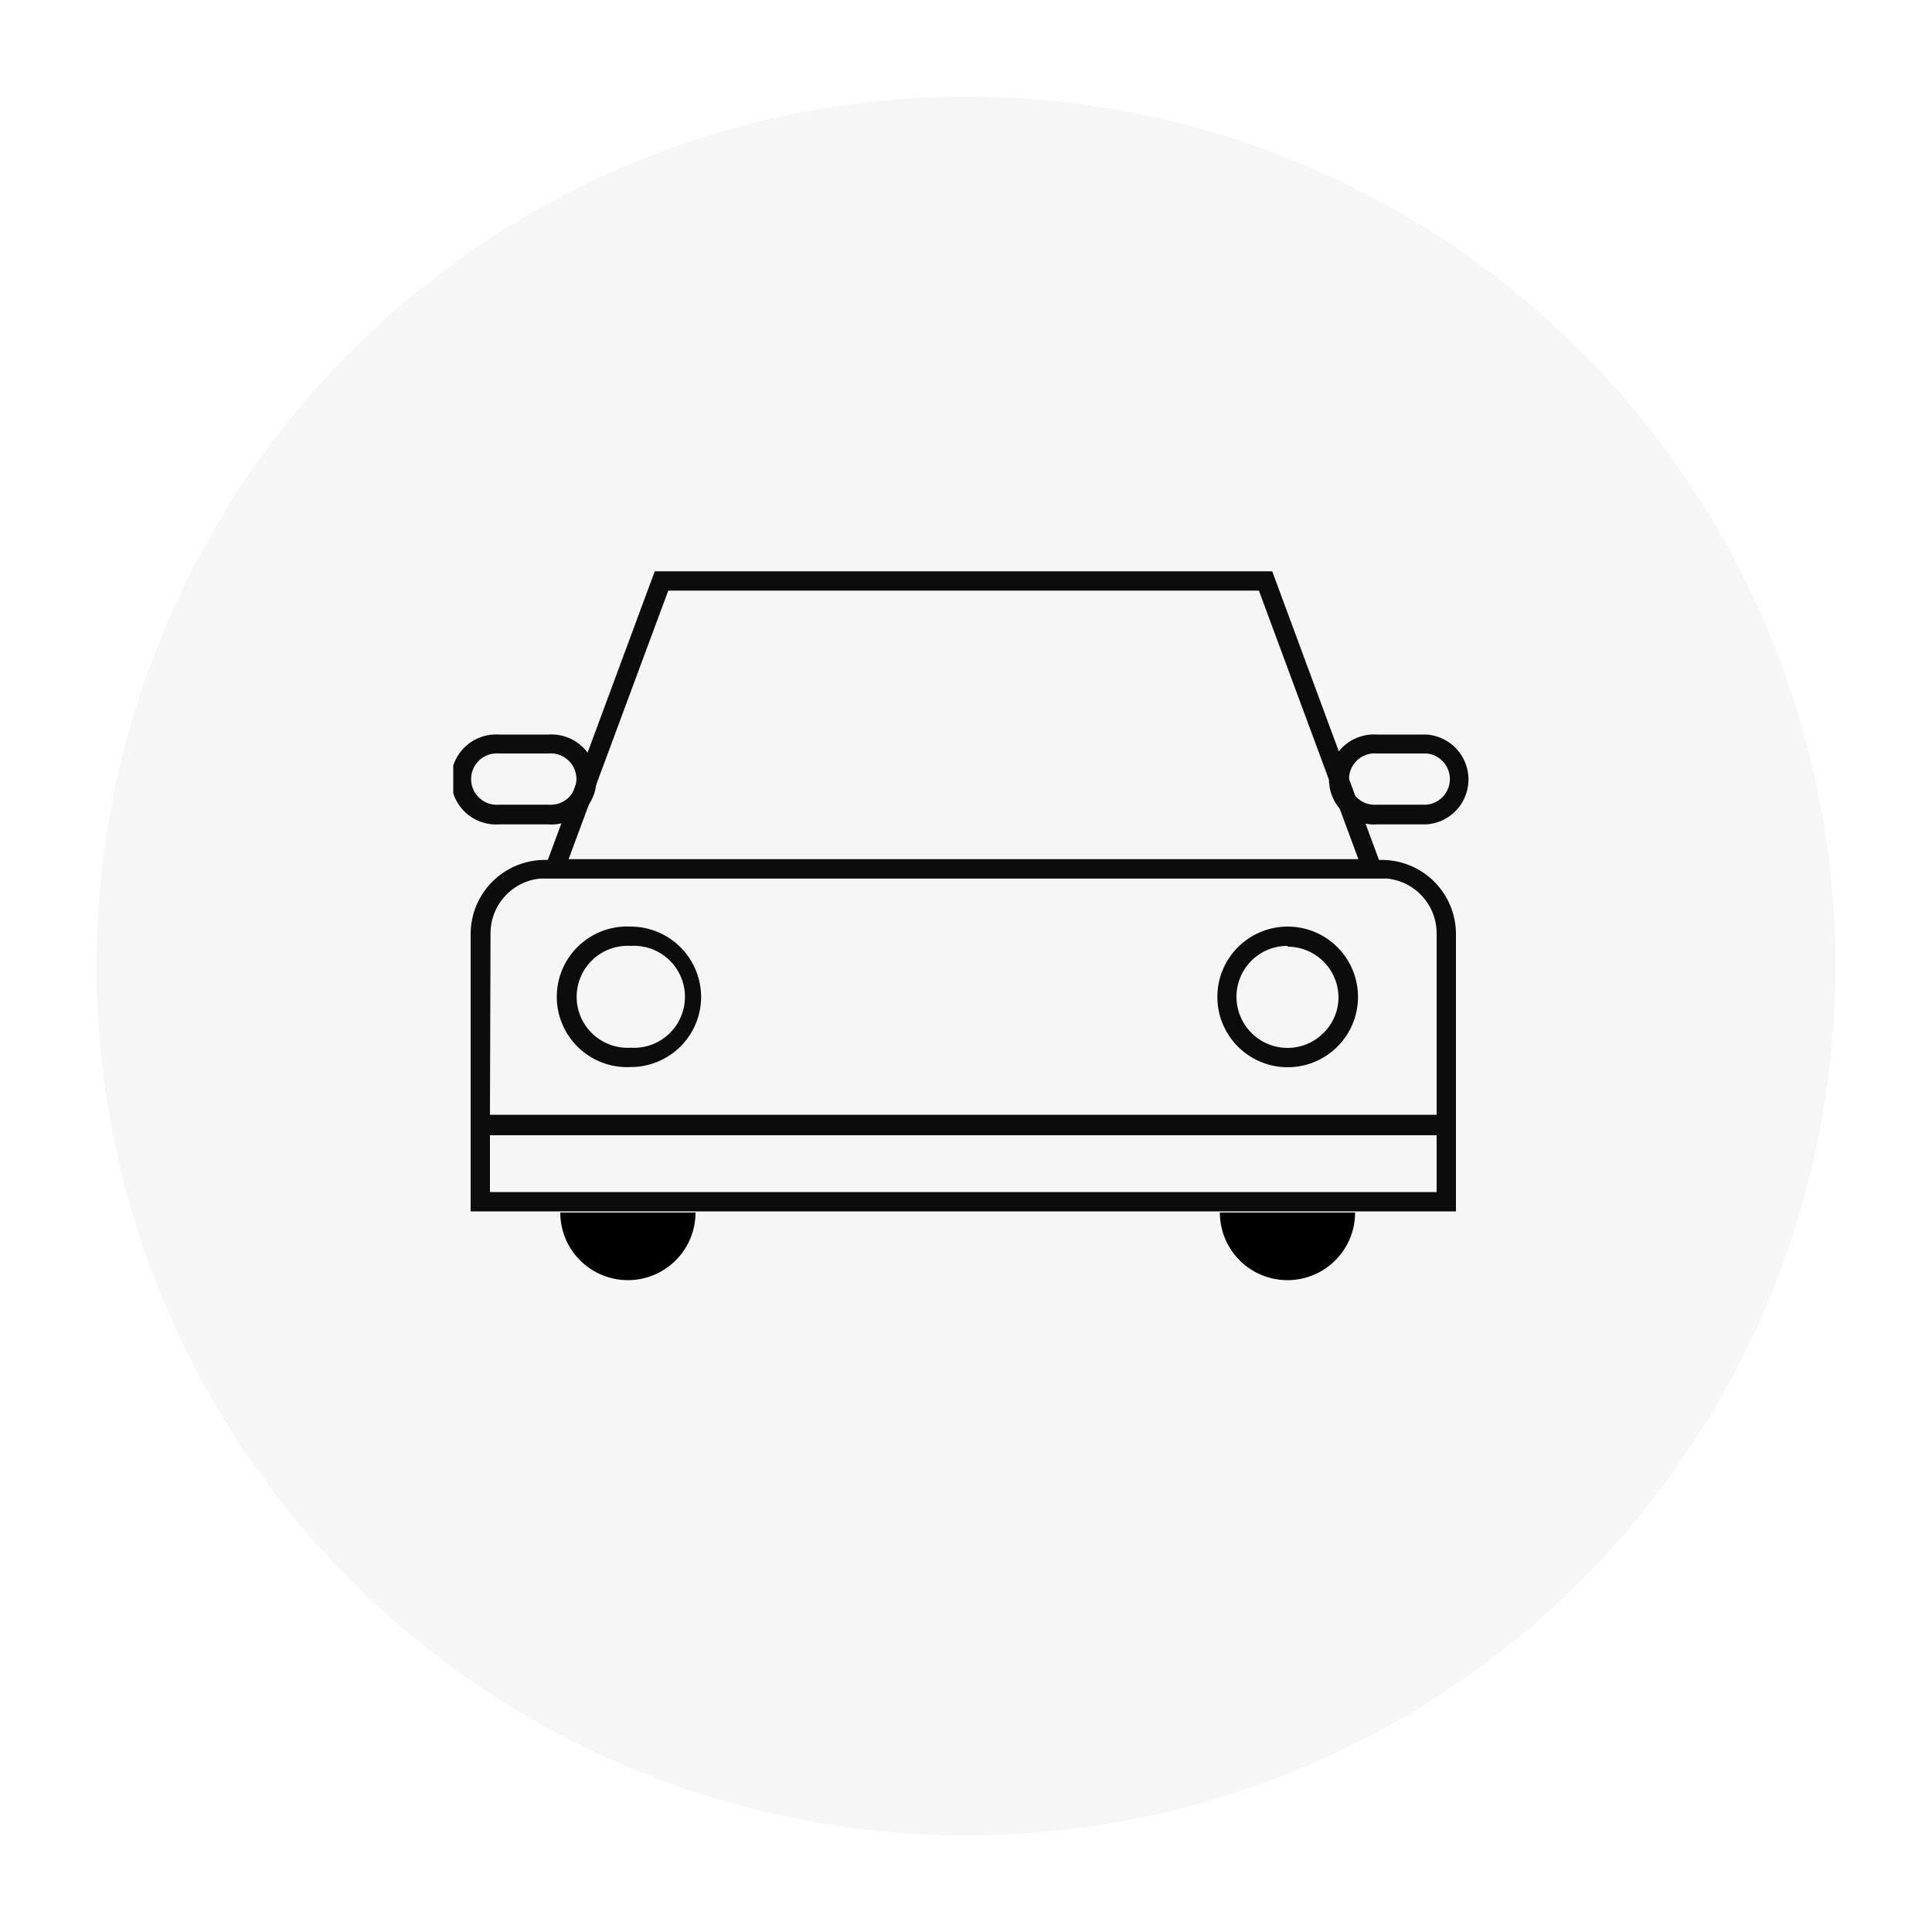 <svg id="Capa_1" data-name="Capa 1" xmlns="http://www.w3.org/2000/svg" xmlns:xlink="http://www.w3.org/1999/xlink" viewBox="0 0 100 100"><defs><style>.cls-1{fill:none;}.cls-2{opacity:0.14;isolation:isolate;}.cls-3{fill:#bbb;}.cls-4{clip-path:url(#clip-path);}.cls-5{fill:#0c0c0c;}</style><clipPath id="clip-path"><rect class="cls-1" x="23.46" y="29.52" width="52.74" height="36.73"/></clipPath></defs><g id="Elipse_107" data-name="Elipse 107" class="cls-2"><circle class="cls-3" cx="50" cy="50" r="45"/></g><g id="Grupo_1812" data-name="Grupo 1812"><g class="cls-4"><g id="Grupo_1811" data-name="Grupo 1811"><g id="Grupo_1808" data-name="Grupo 1808"><g id="Trazado_2051" data-name="Trazado 2051"><path class="cls-5" d="M66.65,55.24a3.64,3.64,0,0,1,0-7.28h0a3.64,3.64,0,0,1,3.64,3.64h0a3.64,3.64,0,0,1-3.64,3.64Zm0-6.28h0A2.63,2.63,0,0,0,64,51.6a2.65,2.65,0,0,0,2.64,2.64h0a2.63,2.63,0,0,0,1.87-.78,2.59,2.59,0,0,0,.77-1.86A2.64,2.64,0,0,0,66.65,49Zm-34,6.27h0a3.64,3.64,0,1,1,0-7.27h0a3.65,3.65,0,0,1,3.64,3.64h0A3.64,3.64,0,0,1,32.67,55.23Zm0-6.27h0a2.64,2.64,0,1,0,0,5.27h0a2.64,2.64,0,1,0,0-5.27Zm39.08-3.49H28l5.89-15.9H65.85Zm-42.3-1H70.31l-5.15-13.9H34.59Z"/></g></g><g id="Trazado_2054" data-name="Trazado 2054"><path class="cls-5" d="M75.36,62.7h-51V48.35a3.84,3.84,0,0,1,3.85-3.84H71.51a3.84,3.84,0,0,1,3.85,3.84Zm-50-1h49V58.76h-49Zm0-4h49v-9.4a2.85,2.85,0,0,0-2.85-2.84H28.24a2.85,2.85,0,0,0-2.85,2.84ZM73.83,42.67H71.27a2.33,2.33,0,1,1,0-4.65h2.56a2.33,2.33,0,0,1,0,4.65ZM71.27,39a1.33,1.33,0,1,0,0,2.65h2.56a1.33,1.33,0,0,0,0-2.65ZM28.39,42.67H25.83a2.33,2.33,0,1,1,0-4.65h2.56a2.33,2.33,0,1,1,0,4.65ZM25.83,39a1.33,1.33,0,1,0,0,2.65h2.56a1.33,1.33,0,1,0,0-2.65Z"/></g></g></g></g><g id="Trazado_2052" data-name="Trazado 2052"><path d="M63.14,62.76a3.5,3.5,0,0,0,7,0Z"/></g><g id="Trazado_2053" data-name="Trazado 2053"><path d="M29,62.76a3.5,3.5,0,1,0,7,0Z"/></g></svg>